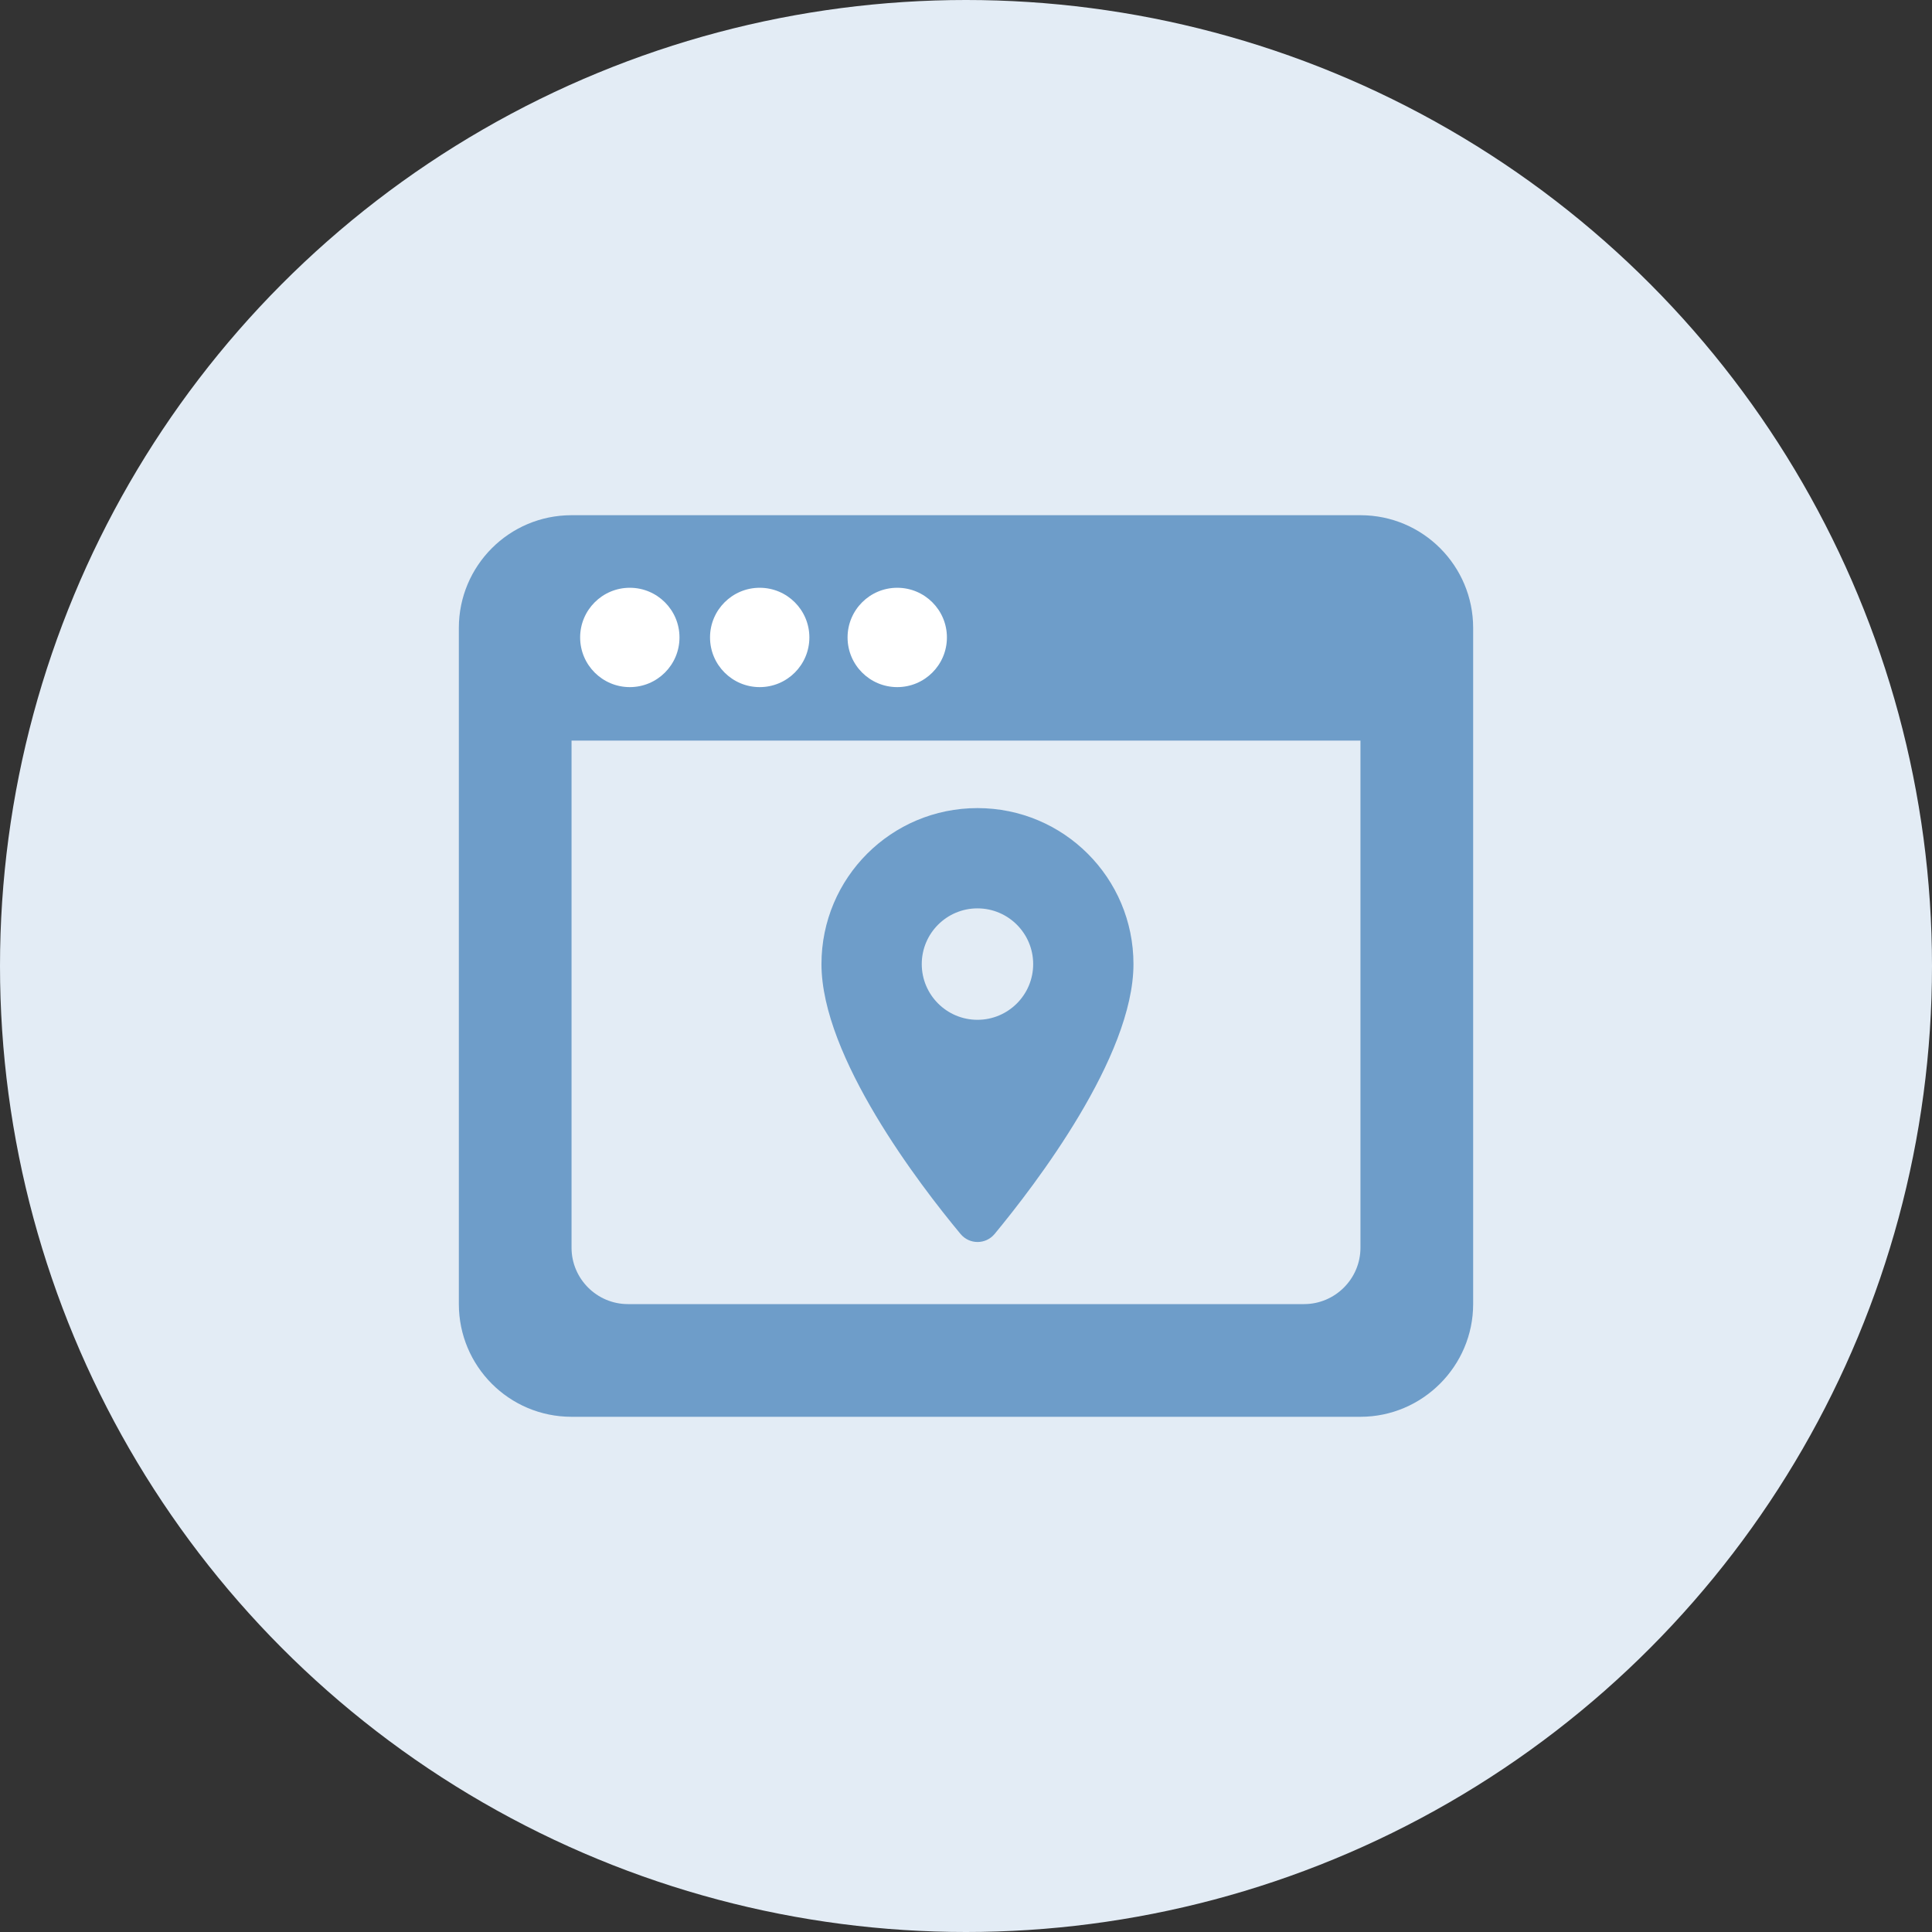 <svg width="70" height="70" viewBox="0 0 100 100" fill="none" xmlns="http://www.w3.org/2000/svg">
<rect x="0" y="0" width="100" height="100" fill="#333333" stroke="none"/>
<circle cx="50" cy="50" r="50" fill="#E3ECF5"/>
<path d="M70.417 26.667H29.583C26.346 26.667 23.75 29.292 23.75 32.5V67.5C23.75 70.708 26.346 73.333 29.583 73.333H70.417C73.625 73.333 76.25 70.708 76.25 67.5V32.5C76.25 29.292 73.654 26.667 70.417 26.667ZM67.5 67.5H32.5C30.896 67.5 29.583 66.188 29.583 64.583V38.333H70.417V64.583C70.417 66.188 69.104 67.5 67.5 67.5Z" fill="#6E9DC9"/>
<circle cx="32.599" cy="32.994" r="2.571" fill="white"/>
<circle cx="39.322" cy="32.994" r="2.571" fill="white"/>
<circle cx="46.441" cy="32.994" r="2.571" fill="white"/>
<g clip-path="url(#clip0_35_30)">
<path d="M50.593 41.827C46.129 41.827 42.519 45.437 42.519 49.901C42.519 54.711 47.617 61.344 49.717 63.87C50.178 64.424 51.02 64.424 51.481 63.87C53.569 61.344 58.668 54.711 58.668 49.901C58.668 45.437 55.057 41.827 50.593 41.827ZM50.593 52.785C49.002 52.785 47.71 51.493 47.71 49.901C47.71 48.309 49.002 47.017 50.593 47.017C52.185 47.017 53.477 48.309 53.477 49.901C53.477 51.493 52.185 52.785 50.593 52.785Z" fill="#6E9DC9"/>
</g>
<defs>
<clipPath id="clip0_35_30">
<rect width="27.684" height="27.684" fill="white" transform="translate(36.752 39.52)"/>
</clipPath>
</defs>
</svg>
